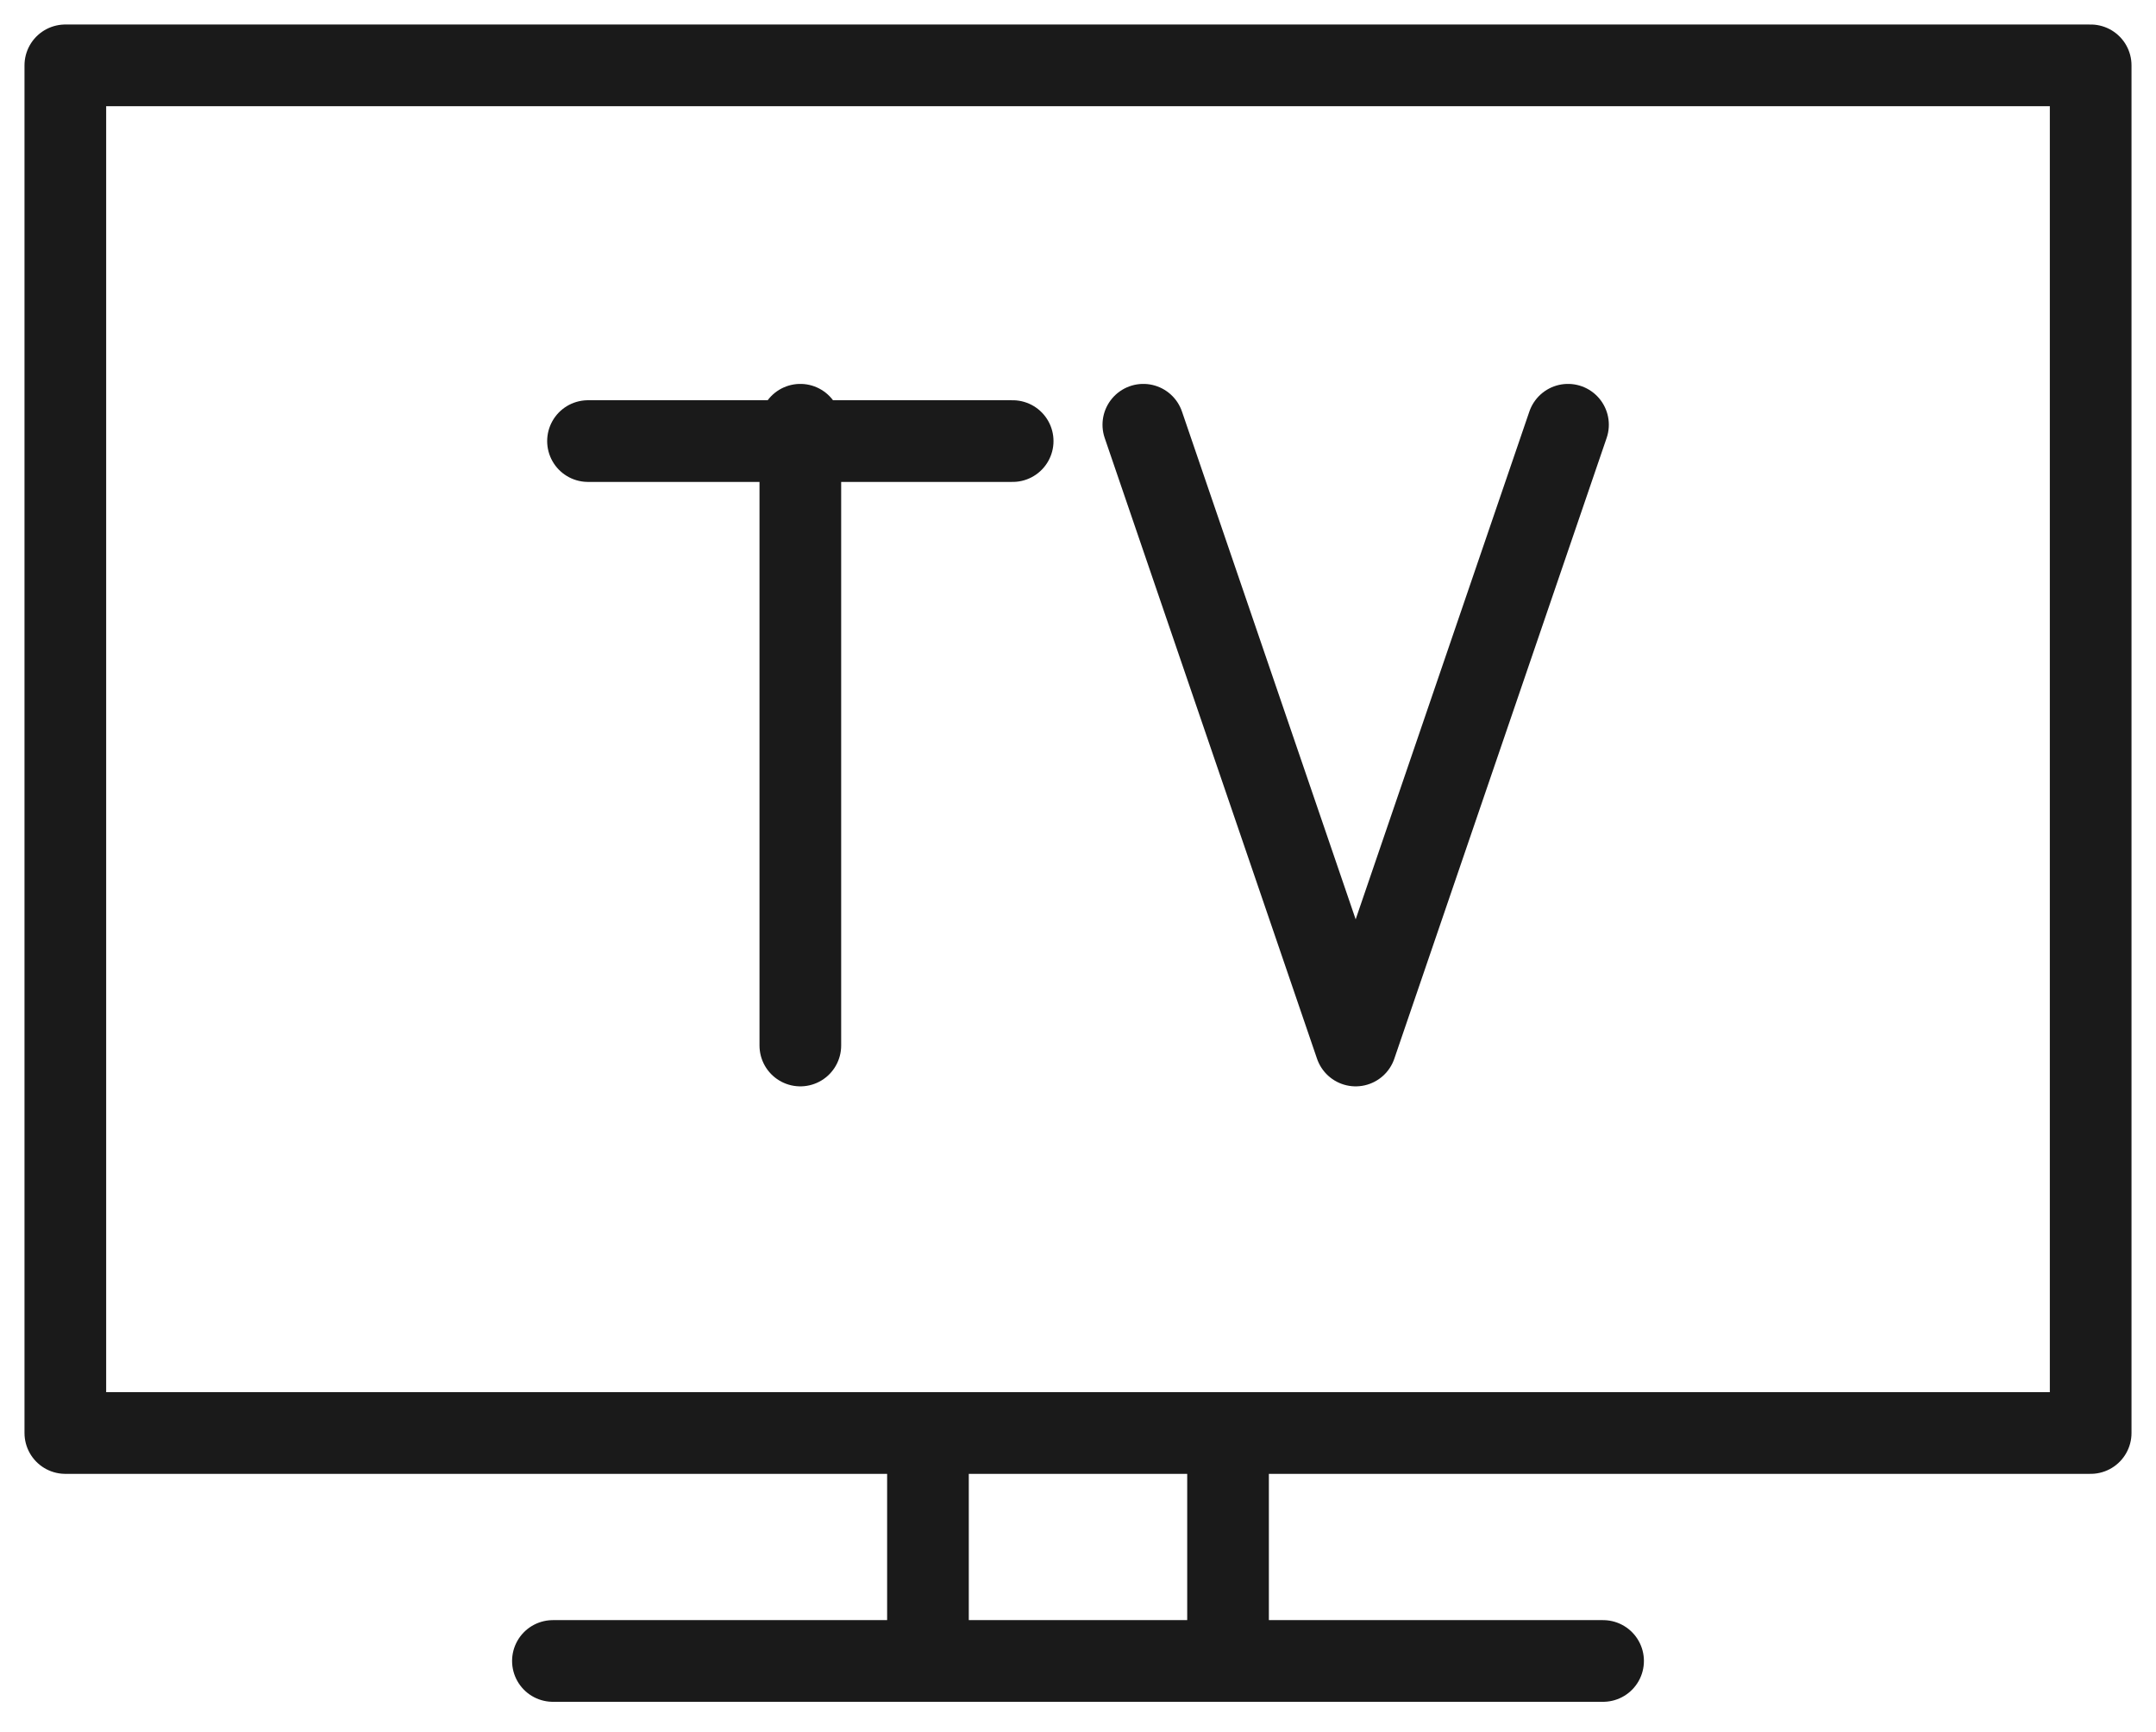 <?xml version="1.0" encoding="UTF-8"?>
<svg width="66px" height="53px" viewBox="0 0 66 53" version="1.1" xmlns="http://www.w3.org/2000/svg" xmlns:xlink="http://www.w3.org/1999/xlink">
    <title>Group 10 Copy</title>
    <g id="Page-1" stroke="none" stroke-width="1" fill="none" fill-rule="evenodd" stroke-linecap="round" stroke-linejoin="round">
        <g id="VACATION-RENTALS-3" transform="translate(-107, -4084)" stroke="#1A1A1A" stroke-width="2.5">
            <g id="Group-10-Copy" transform="translate(109, 4086)">
                <g id="Group-6">
                    <polygon id="Stroke-1" points="0 41.86 62 41.86 62 0 0 0"></polygon>
                    <line x1="47.074" y1="48.837" x2="14.926" y2="48.837" id="Stroke-3"></line>
                    <line x1="35.593" y1="41.86" x2="35.593" y2="48.837" id="Stroke-4"></line>
                    <line x1="26.407" y1="41.86" x2="26.407" y2="48.837" id="Stroke-5"></line>
                </g>
                <line x1="16" y1="11.5" x2="29" y2="11.5" id="Stroke-7"></line>
                <line x1="22.5" y1="11" x2="22.5" y2="30" id="Stroke-8"></line>
                <polyline id="Stroke-9" points="46 11 39.5 30 33 11"></polyline>
            </g>
        </g>
    </g>
</svg>